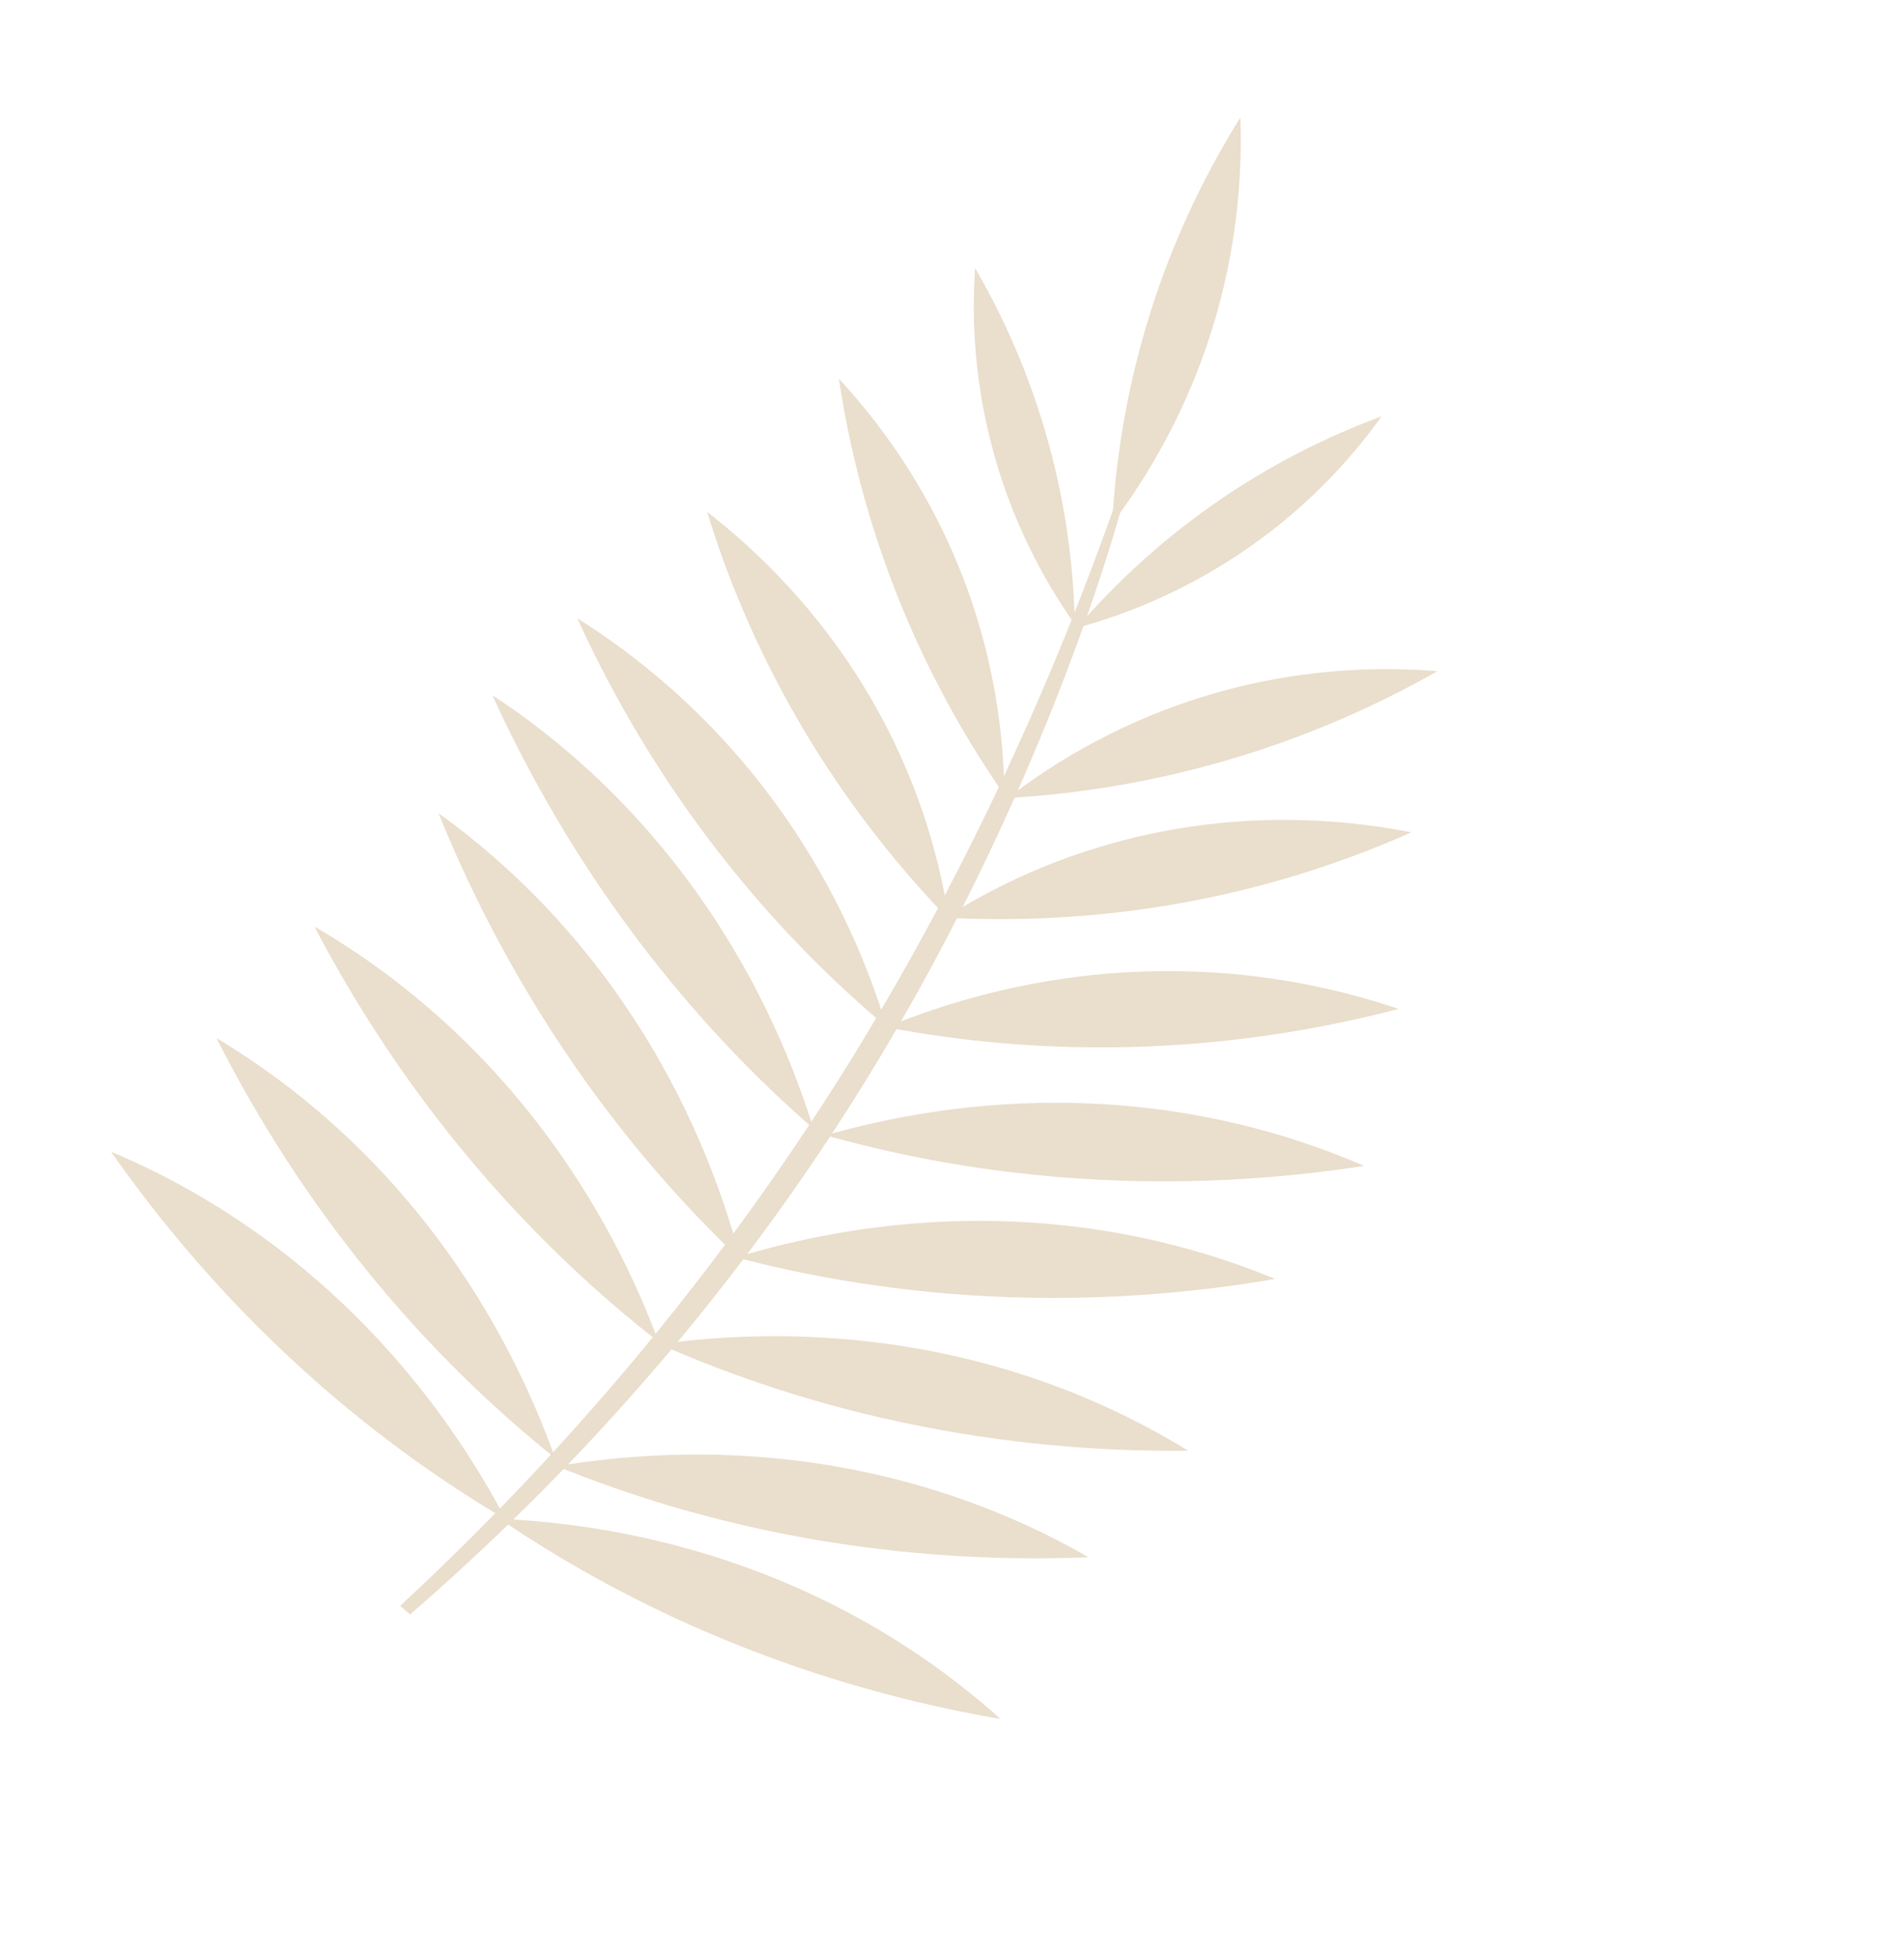 <svg width="444" height="456" viewBox="0 0 444 456" fill="none" xmlns="http://www.w3.org/2000/svg">
<path d="M148.924 323.526C146.637 326.131 144.367 328.675 142.093 331.159C138.85 334.717 135.634 338.149 132.446 341.464C132.112 341.82 131.778 342.165 131.439 342.516C131.19 342.776 130.931 343.037 130.682 343.297C126.965 347.135 123.294 350.804 119.698 354.314C119.297 354.704 118.9 355.088 118.503 355.472C115.325 358.552 112.2 361.508 109.142 364.334C108.508 364.923 107.879 365.506 107.253 366.075C105.956 367.264 104.671 368.428 103.401 369.575C102.425 370.455 101.462 371.319 100.504 372.167C98.858 373.633 97.23 375.057 95.629 376.44L95.625 376.446C94.854 375.782 94.082 375.109 93.306 374.431L93.311 374.426C94.864 372.991 96.444 371.514 98.047 369.991C98.988 369.109 99.934 368.211 100.883 367.298C102.117 366.118 103.358 364.917 104.618 363.684C105.232 363.097 105.841 362.495 106.459 361.892C109.412 358.992 112.434 355.972 115.502 352.825C115.855 352.468 116.213 352.106 116.566 351.74C120.453 347.752 124.423 343.565 128.466 339.178C128.63 339.003 128.794 338.818 128.953 338.638C129.244 338.33 129.531 338.018 129.816 337.705C133.365 333.823 136.964 329.788 140.604 325.601C140.935 325.216 141.267 324.83 141.603 324.44C143.192 322.603 144.783 320.74 146.382 318.847C148.321 316.538 150.274 314.194 152.229 311.804C152.448 311.536 152.662 311.273 152.88 311.004C153.043 310.81 153.205 310.604 153.363 310.405C156.494 306.559 159.637 302.601 162.78 298.529C164.879 295.816 166.976 293.052 169.075 290.234C169.712 289.375 170.355 288.511 171.002 287.641C173.283 284.542 175.576 281.376 177.854 278.152C179.406 275.962 180.951 273.747 182.499 271.497C184.58 268.484 186.644 265.419 188.708 262.297C188.869 262.062 189.03 261.818 189.184 261.578C192.288 256.878 195.369 252.054 198.428 247.117C200.449 243.854 202.416 240.608 204.325 237.386C204.715 236.732 205.101 236.084 205.481 235.431C210.23 227.37 214.646 219.439 218.751 211.723C219.281 210.74 219.797 209.763 220.311 208.787C224.913 200.03 229.112 191.568 232.926 183.499C233.319 182.66 233.714 181.831 234.103 180.997C237.054 174.681 239.77 168.63 242.255 162.892C245.099 156.322 247.644 150.166 249.9 144.518C250.126 143.954 250.342 143.401 250.559 142.848C254.395 133.178 257.368 125.045 259.554 118.902C262.534 110.529 264.063 105.84 264.349 105.953C264.631 106.06 263.651 110.99 261.214 119.551C259.426 125.82 256.866 134.038 253.453 143.742C253.198 144.478 252.933 145.224 252.664 145.976C250.593 151.778 248.226 158.073 245.559 164.771C243.086 170.963 240.355 177.5 237.345 184.309C237.109 184.864 236.863 185.419 236.612 185.969C232.975 194.137 228.95 202.679 224.505 211.461C224.064 212.343 223.613 213.225 223.162 214.108C219.146 221.969 214.797 230.016 210.107 238.147C209.763 238.749 209.42 239.349 209.071 239.956C207.491 242.667 205.878 245.396 204.219 248.133C200.867 253.678 197.465 259.067 194.029 264.302C193.874 264.542 193.723 264.776 193.562 265.011C190.538 269.611 187.486 274.093 184.411 278.46C181.701 282.311 178.98 286.068 176.249 289.74C175.579 290.646 174.909 291.542 174.242 292.432C173.941 292.826 173.636 293.225 173.34 293.623C170.197 297.771 167.048 301.798 163.896 305.712C161.939 308.146 159.984 310.536 158.027 312.876C157.543 313.466 157.059 314.045 156.574 314.625C155.171 316.296 153.766 317.946 152.36 319.568C152.029 319.963 151.698 320.348 151.361 320.729C150.551 321.667 149.738 322.606 148.924 323.526Z" fill="#EADECC"/>
<path d="M259.363 122.057C259.415 121.029 259.476 119.98 259.555 118.9C260.443 105.849 262.896 89.073 269.053 70.4C274.982 52.431 282.594 38.024 289.241 27.392C289.644 38.664 288.938 54.799 283.693 73.252C277.796 93.964 268.478 109.5 261.215 119.549C260.579 120.428 259.96 121.265 259.363 122.057Z" fill="#EADECC"/>
<path d="M293.921 125.729C278.277 137.25 263.075 142.999 252.665 145.974C252.129 146.122 251.613 146.268 251.106 146.404C251.854 145.538 252.634 144.645 253.454 143.74C260.997 135.333 271.468 125.323 285.343 115.951C299.017 106.721 311.95 100.851 322.205 97.069C316.473 105.051 307.383 115.801 293.921 125.729Z" fill="#EADECC"/>
<path d="M250.637 145.583C250.396 145.238 250.149 144.888 249.902 144.517C243.765 135.636 235.629 121.47 230.901 102.496C226.864 86.32 226.718 72.288 227.386 62.511C232.856 71.933 239.059 84.662 243.693 100.441C248.514 116.838 250.162 131.485 250.561 142.847C250.597 143.785 250.623 144.693 250.637 145.583Z" fill="#EADECC"/>
<path d="M335.194 156.506C323.256 163.285 307.465 170.839 288.104 176.676C286.921 177.034 285.741 177.376 284.572 177.707C266.217 182.927 249.77 185.131 236.615 185.969C236.077 186.012 235.544 186.04 235.016 186.072C235.757 185.501 236.535 184.909 237.349 184.309C242.933 180.182 250.166 175.46 259.024 171.064C264.692 168.248 271.035 165.565 278.025 163.259C301.907 155.391 322.69 155.478 335.194 156.506Z" fill="#EADECC"/>
<path d="M329.114 194.067C315.934 199.94 298.589 206.191 277.569 210.172C255.274 214.395 235.608 214.782 220.41 213.975C230.624 207.493 246.6 199.129 267.8 194.536C293.771 188.912 315.887 191.478 329.114 194.067Z" fill="#EADECC"/>
<path d="M164.884 119.329C169.115 133.125 175.793 150.309 186.599 168.774C198.06 188.36 210.685 203.441 221.277 214.37C219.456 202.41 215.269 184.871 204.805 165.869C191.988 142.591 175.524 127.602 164.884 119.329Z" fill="#EADECC"/>
<path d="M134.621 144.166C141.168 158.543 150.723 176.255 164.588 194.787C179.293 214.444 194.383 229.057 206.75 239.446C202.903 226.728 195.758 208.288 182.141 189.126C165.46 165.653 146.581 151.67 134.621 144.166Z" fill="#EADECC"/>
<path d="M326.118 235.246C310.837 239.25 291.07 243.031 267.945 243.989C243.419 245.005 222.558 242.536 206.691 239.511C218.98 234.461 237.79 228.352 261.245 226.804C289.98 224.91 312.746 230.713 326.118 235.246Z" fill="#EADECC"/>
<path d="M318.093 271.854C301.549 274.407 280.344 276.308 256.015 275.059C230.21 273.735 208.723 269.27 192.54 264.724C206.097 260.836 226.624 256.512 251.38 257.2C281.71 258.046 304.728 266.036 318.093 271.854Z" fill="#EADECC"/>
<path d="M297.342 298.212C280.843 301.043 259.673 303.299 235.326 302.46C209.503 301.569 187.944 297.465 171.686 293.192C185.176 289.077 205.627 284.409 230.392 284.682C260.732 285.017 283.882 292.619 297.342 298.212Z" fill="#EADECC"/>
<path d="M277.068 338.264C260.33 338.446 239.069 337.323 215.162 332.639C189.805 327.671 169.168 320.205 153.792 313.411C167.763 311.485 188.696 310.112 213.106 314.304C243.009 319.438 264.663 330.61 277.068 338.264Z" fill="#EADECC"/>
<path d="M253.822 363.098C237.096 363.771 215.812 363.274 191.777 359.294C166.286 355.073 145.438 348.216 129.87 341.877C143.778 339.541 164.662 337.555 189.183 341.027C219.224 345.281 241.197 355.812 253.822 363.098Z" fill="#EADECC"/>
<path d="M233.304 400.814C216.807 397.976 196.097 393.038 173.426 384.12C149.381 374.661 130.428 363.597 116.529 354.143C130.618 354.766 151.456 357.192 174.709 365.715C203.197 376.157 222.481 391.049 233.304 400.814Z" fill="#EADECC"/>
<path d="M25.897 268.551C35.5 282.262 48.799 298.887 66.535 315.589C85.345 333.304 103.436 345.726 117.915 354.266C111.341 341.788 100.261 323.976 82.634 306.578C61.04 285.265 39.345 274.174 25.897 268.551Z" fill="#EADECC"/>
<path d="M50.489 242.062C58.052 256.996 68.861 275.338 84.05 294.385C100.159 314.587 116.307 329.449 129.43 339.954C124.692 326.671 116.248 307.468 101.264 287.748C82.908 263.59 63.004 249.536 50.489 242.062Z" fill="#EADECC"/>
<path d="M73.326 216.053C81.09 230.883 92.146 249.079 107.59 267.918C123.972 287.9 140.318 302.542 153.581 312.869C148.664 299.651 139.961 280.564 124.713 261.048C106.032 237.14 85.941 223.356 73.326 216.053Z" fill="#EADECC"/>
<path d="M102.257 189.619C108.544 205.133 117.78 224.315 131.322 244.567C145.685 266.046 160.532 282.206 172.73 293.773C169.119 280.139 162.312 260.297 149.031 239.392C132.762 213.783 114.104 198.113 102.257 189.619Z" fill="#EADECC"/>
<path d="M114.824 162.109C121.769 177.339 131.817 196.111 146.212 215.764C161.479 236.609 177.004 252.121 189.685 263.155C185.496 249.688 177.846 230.155 163.684 209.837C146.333 184.946 127.023 170.088 114.824 162.109Z" fill="#EADECC"/>
<path d="M234.212 185.36C233.79 184.751 233.356 184.131 232.928 183.497C225.094 171.994 216.228 156.737 208.821 137.797C206.641 132.22 204.774 126.797 203.17 121.569C199.362 109.15 197.052 97.849 195.615 88.301C204.142 97.496 217.043 113.797 225.607 137.438C227.82 143.553 229.485 149.447 230.72 155.018C232.939 164.919 233.825 173.781 234.105 180.995C234.164 182.527 234.197 183.981 234.212 185.36Z" fill="#EADECC"/>
</svg>
